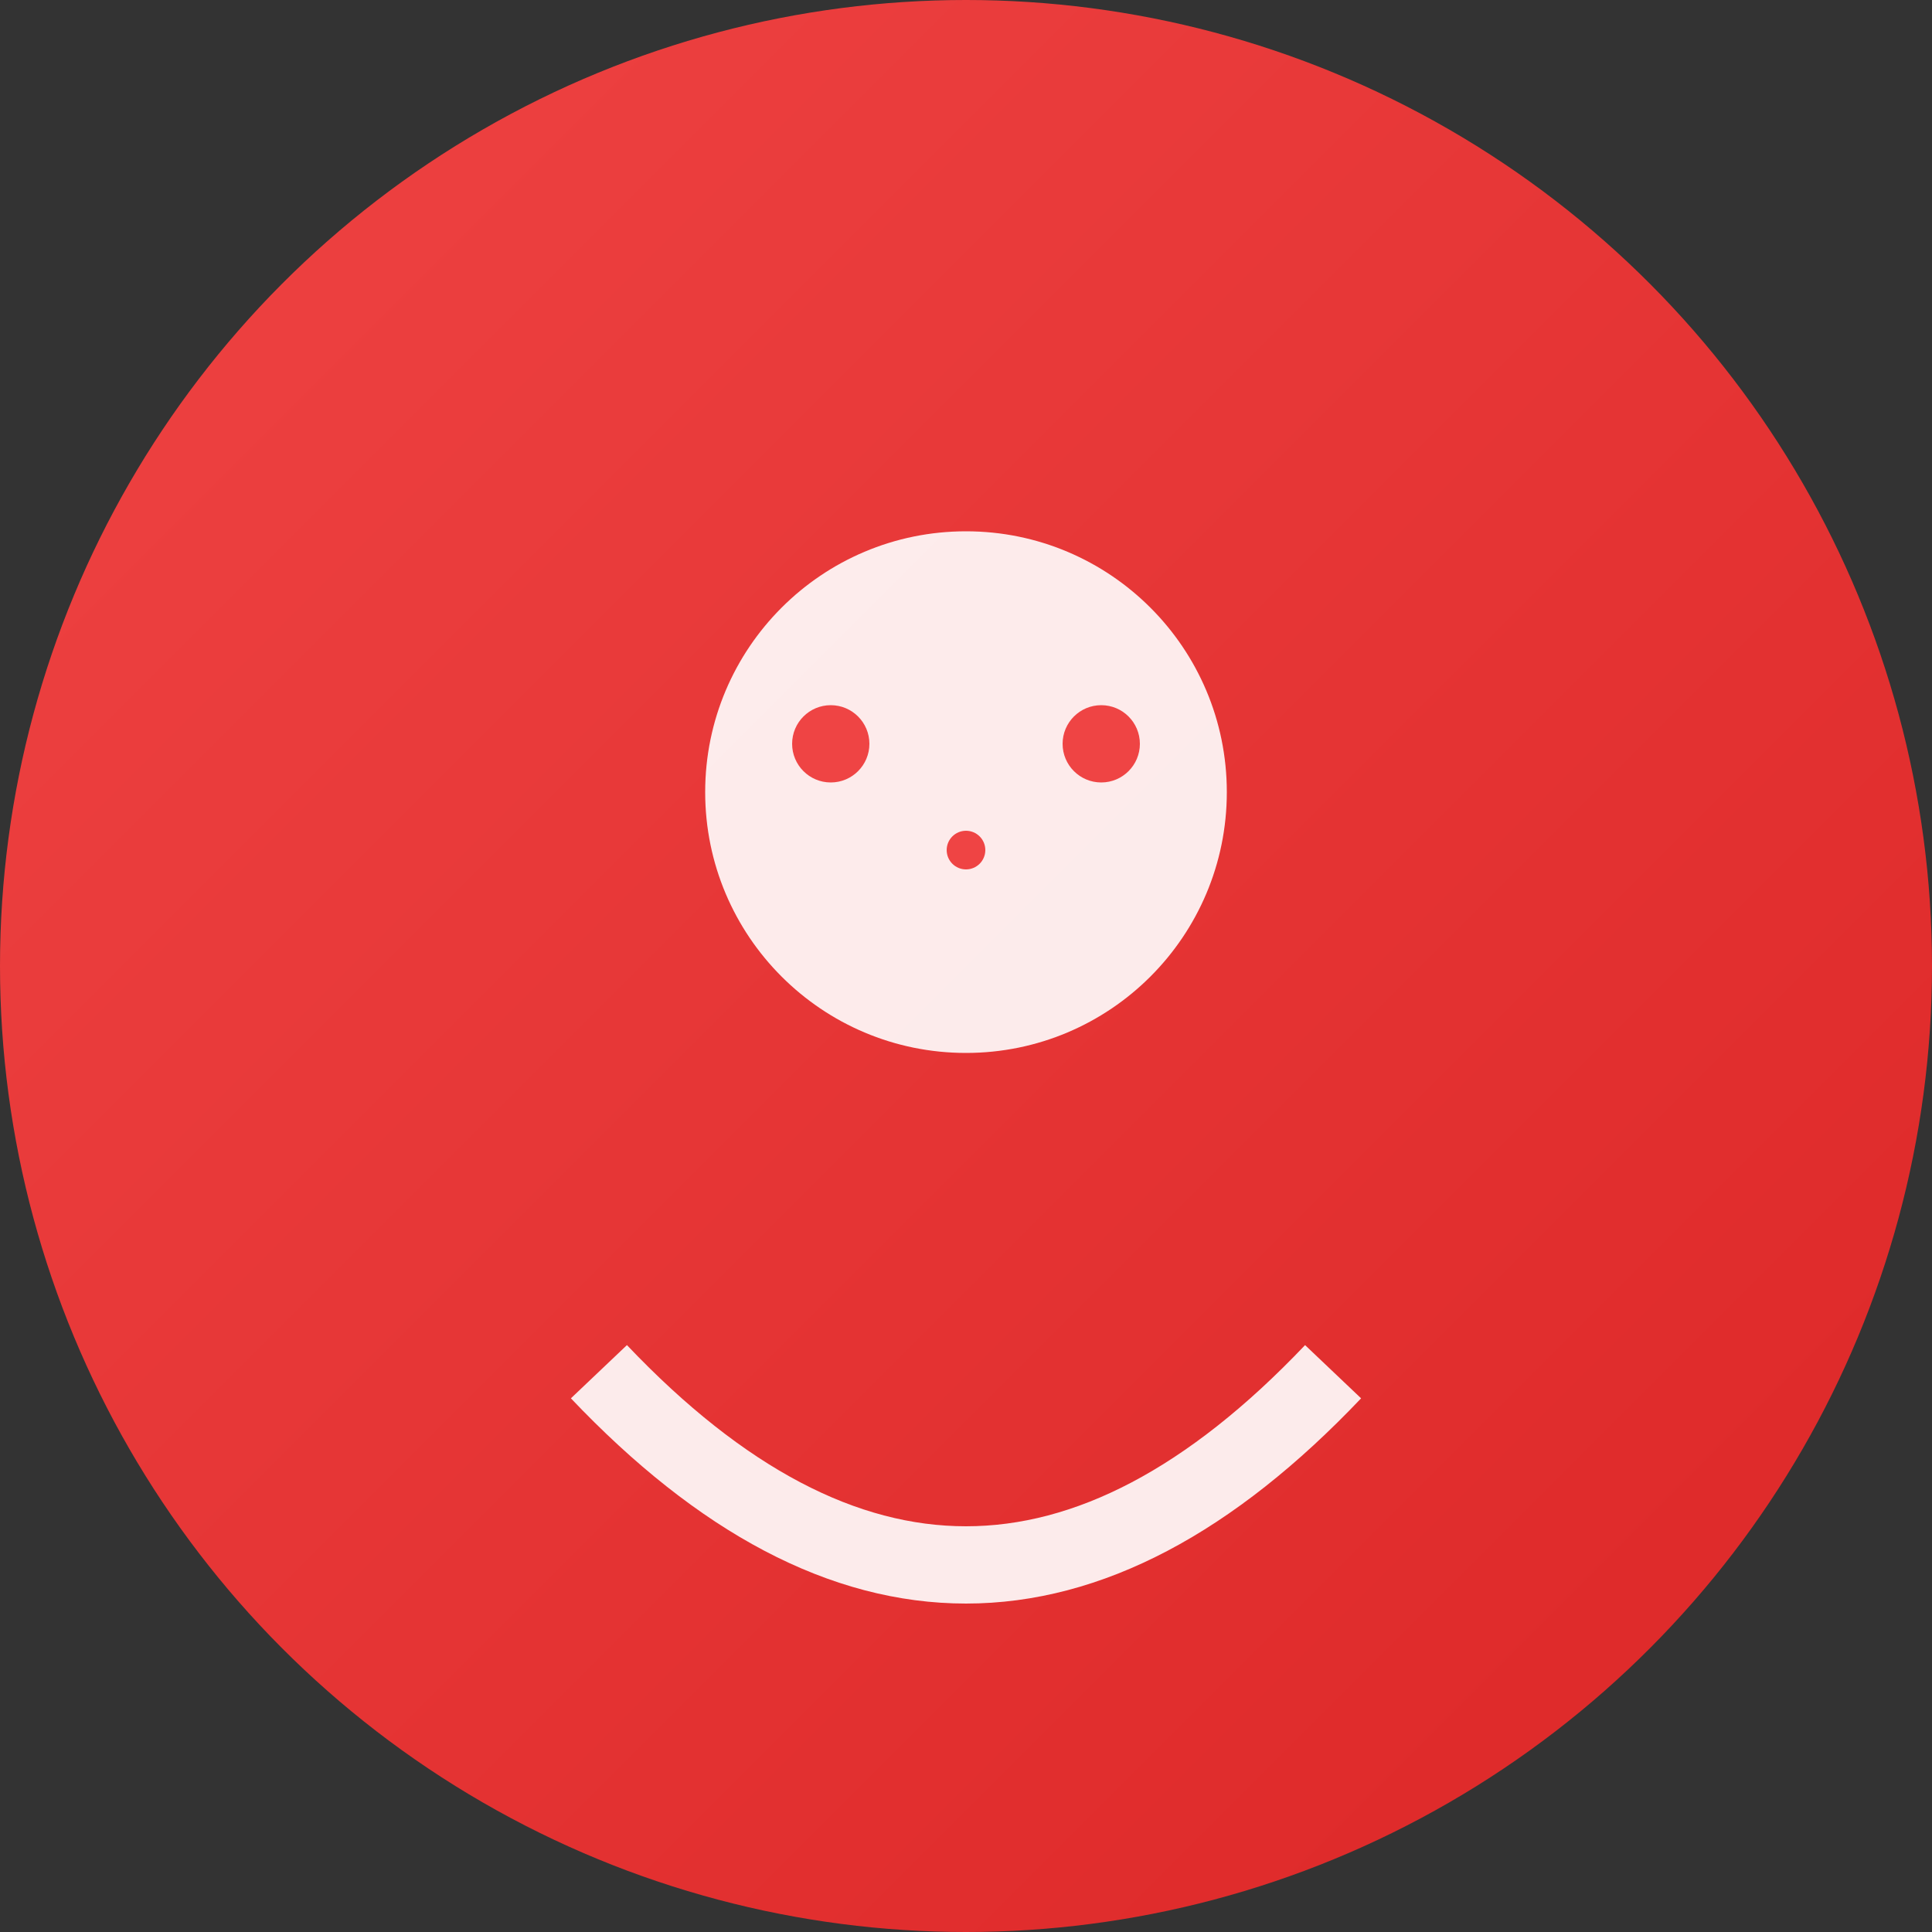 <svg width="200" height="200" viewBox="0 0 200 200" xmlns="http://www.w3.org/2000/svg">
  <rect x="0" y="0" width="200" height="200" fill="#333333" stroke="none"/>
  <defs>
    <linearGradient id="grad5" x1="0%" y1="0%" x2="100%" y2="100%">
      <stop offset="0%" style="stop-color:#EF4444;stop-opacity:1" />
      <stop offset="100%" style="stop-color:#DC2626;stop-opacity:1" />
    </linearGradient>
  </defs>
  <circle cx="100" cy="100" r="100" fill="url(#grad5)"/>
  <circle cx="100" cy="82" r="27" fill="white" opacity="0.9"/>
  <path d="M 62 142 Q 100 182 138 142" stroke="white" stroke-width="8" fill="none" opacity="0.9"/>
  <circle cx="86" cy="77" r="4" fill="#EF4444"/>
  <circle cx="114" cy="77" r="4" fill="#EF4444"/>
  <circle cx="100" cy="88" r="2" fill="#EF4444"/>
</svg>
